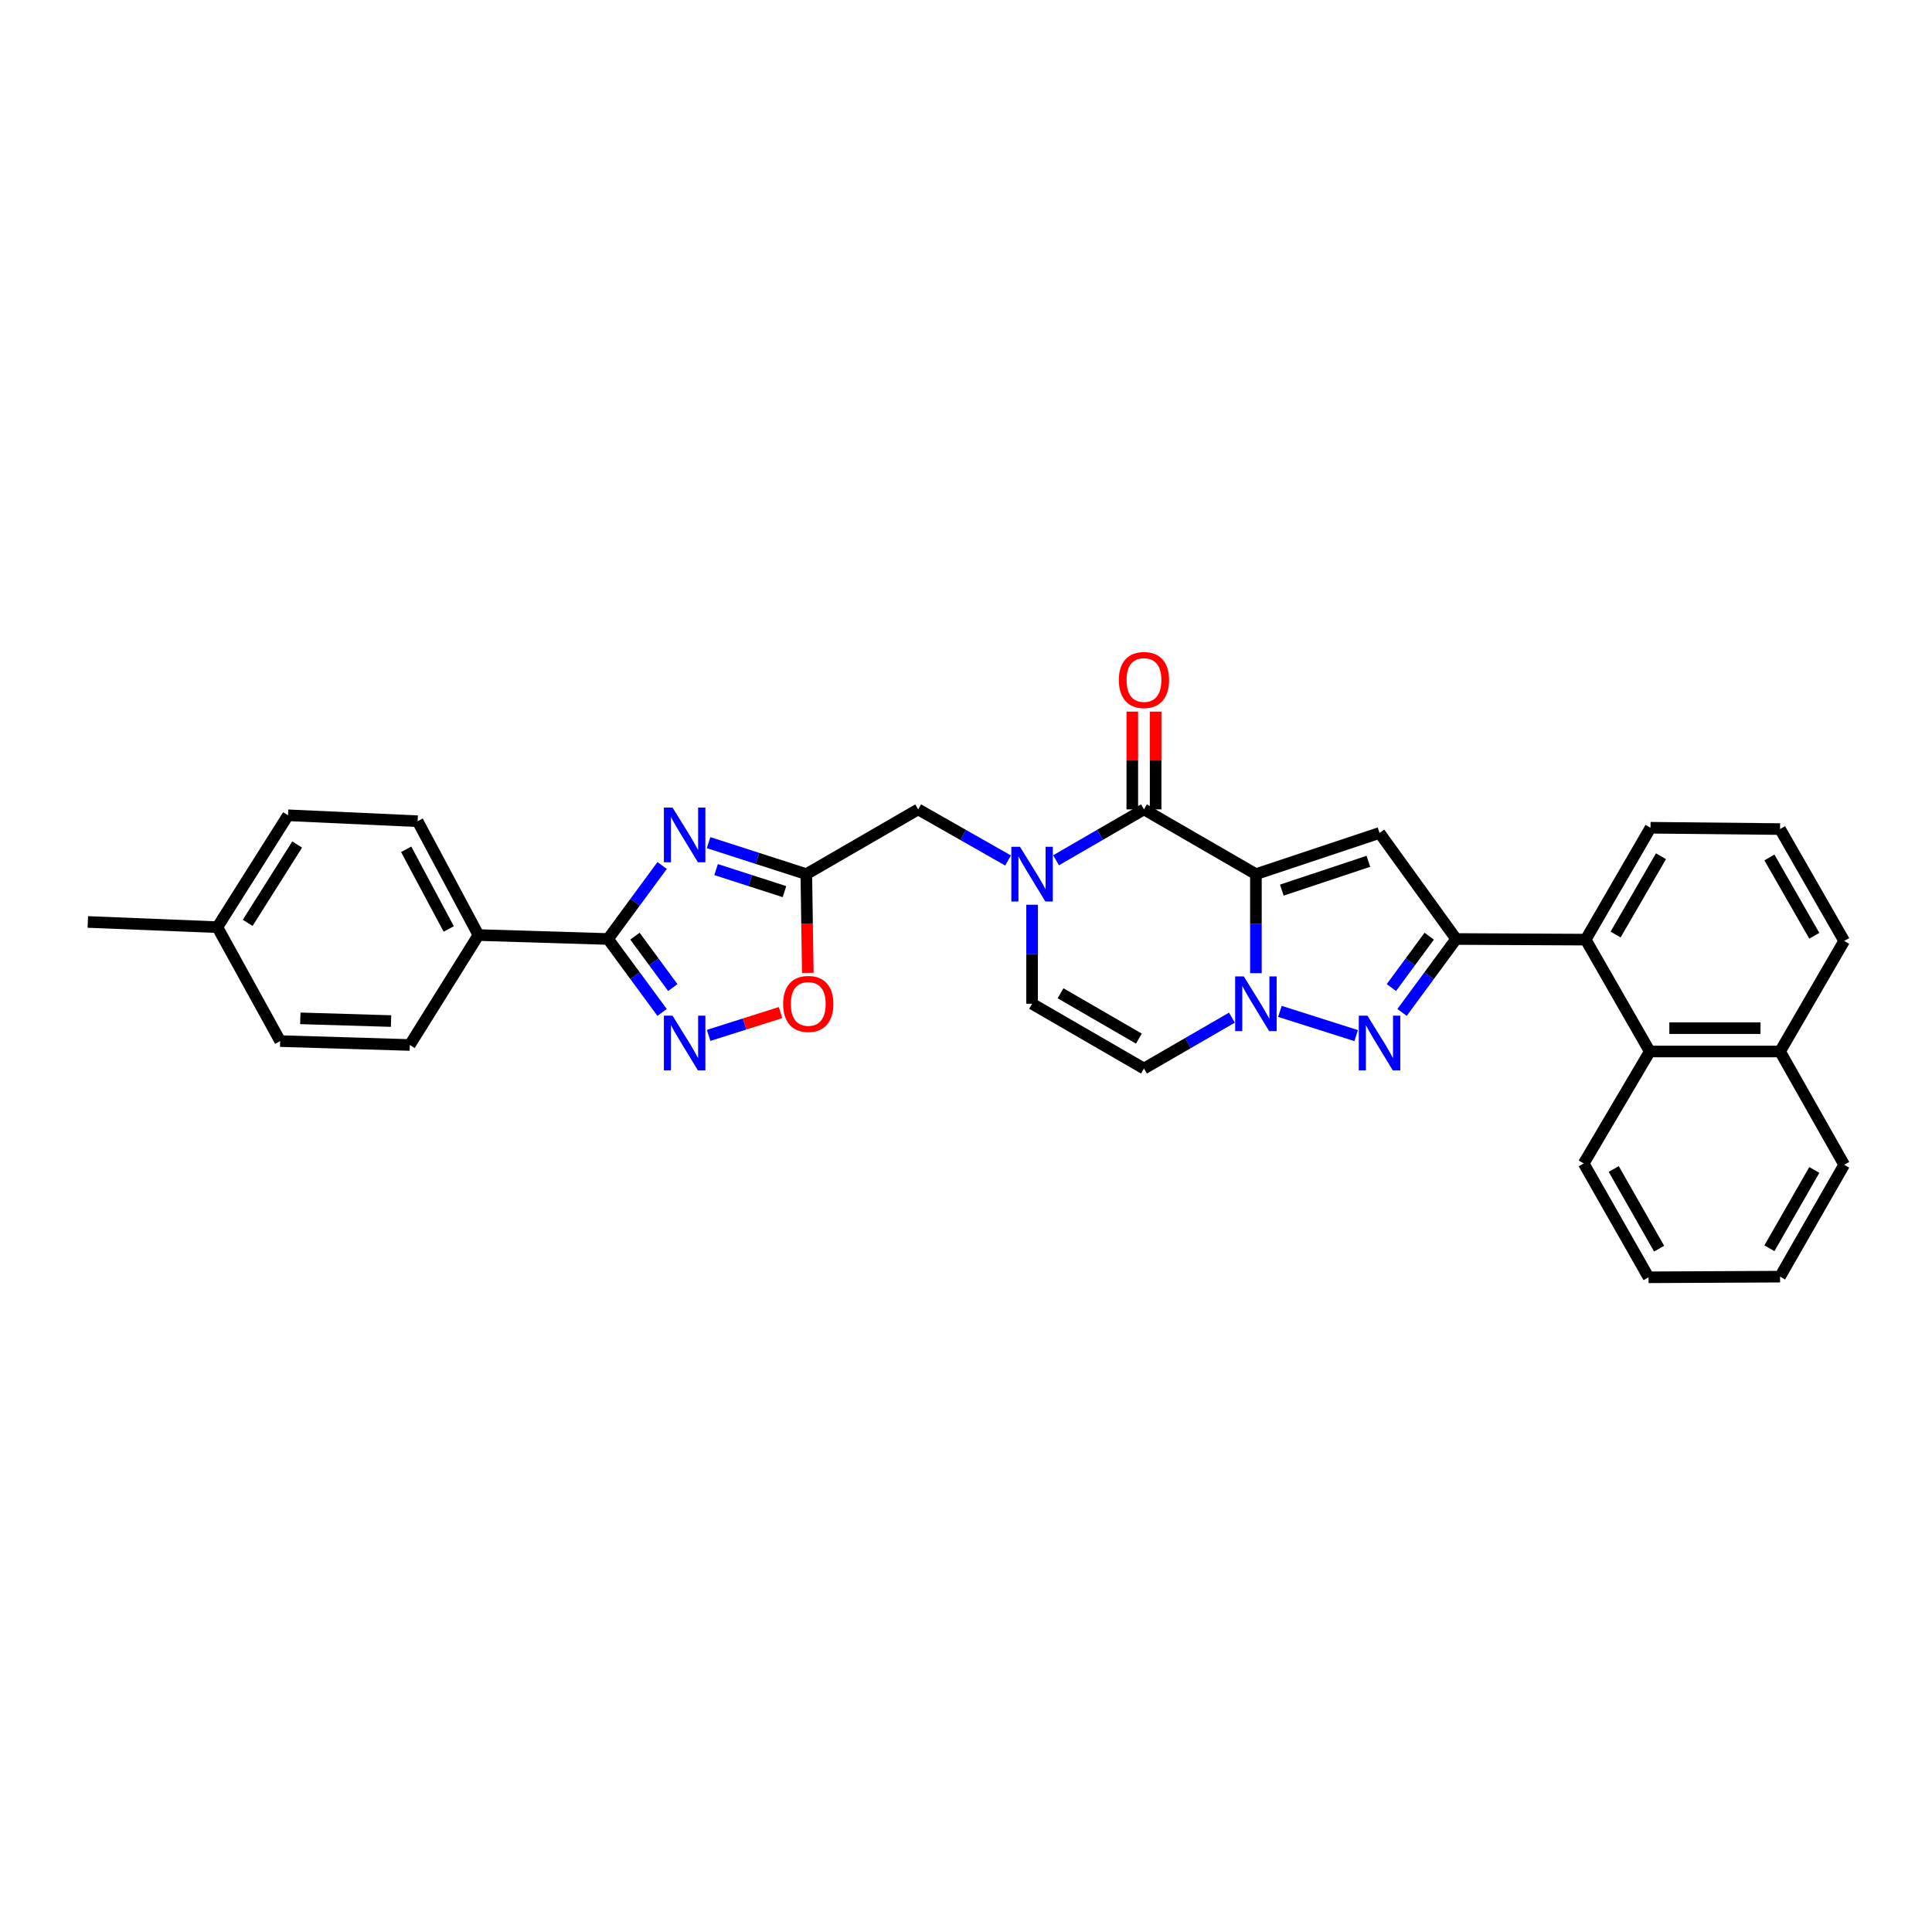 <?xml version='1.0' encoding='iso-8859-1'?>
<svg version='1.1' baseProfile='full'
              xmlns='http://www.w3.org/2000/svg'
                      xmlns:rdkit='http://www.rdkit.org/xml'
                      xmlns:xlink='http://www.w3.org/1999/xlink'
                  xml:space='preserve'
width='1000px' height='1000px' viewBox='0 0 1000 1000'>
<!-- END OF HEADER -->
<rect style='opacity:1.0;fill:#FFFFFF;stroke:none' width='1000' height='1000' x='0' y='0'> </rect>
<path class='bond-0' d='M 650.059,452.458 L 650.059,478.085' style='fill:none;fill-rule:evenodd;stroke:#000000;stroke-width:6px;stroke-linecap:butt;stroke-linejoin:miter;stroke-opacity:1' />
<path class='bond-0' d='M 650.059,478.085 L 650.059,503.713' style='fill:none;fill-rule:evenodd;stroke:#0000FF;stroke-width:6px;stroke-linecap:butt;stroke-linejoin:miter;stroke-opacity:1' />
<path class='bond-1' d='M 650.059,452.458 L 714.044,431.141' style='fill:none;fill-rule:evenodd;stroke:#000000;stroke-width:6px;stroke-linecap:butt;stroke-linejoin:miter;stroke-opacity:1' />
<path class='bond-1' d='M 663.475,460.722 L 708.264,445.8' style='fill:none;fill-rule:evenodd;stroke:#000000;stroke-width:6px;stroke-linecap:butt;stroke-linejoin:miter;stroke-opacity:1' />
<path class='bond-2' d='M 650.059,452.458 L 592.115,418.939' style='fill:none;fill-rule:evenodd;stroke:#000000;stroke-width:6px;stroke-linecap:butt;stroke-linejoin:miter;stroke-opacity:1' />
<path class='bond-3' d='M 662.477,523.492 L 701.951,536.022' style='fill:none;fill-rule:evenodd;stroke:#0000FF;stroke-width:6px;stroke-linecap:butt;stroke-linejoin:miter;stroke-opacity:1' />
<path class='bond-10' d='M 637.645,526.731 L 614.88,539.901' style='fill:none;fill-rule:evenodd;stroke:#0000FF;stroke-width:6px;stroke-linecap:butt;stroke-linejoin:miter;stroke-opacity:1' />
<path class='bond-10' d='M 614.88,539.901 L 592.115,553.07' style='fill:none;fill-rule:evenodd;stroke:#000000;stroke-width:6px;stroke-linecap:butt;stroke-linejoin:miter;stroke-opacity:1' />
<path class='bond-4' d='M 714.044,431.141 L 753.691,486.024' style='fill:none;fill-rule:evenodd;stroke:#000000;stroke-width:6px;stroke-linecap:butt;stroke-linejoin:miter;stroke-opacity:1' />
<path class='bond-6' d='M 592.115,418.939 L 569.366,432.106' style='fill:none;fill-rule:evenodd;stroke:#000000;stroke-width:6px;stroke-linecap:butt;stroke-linejoin:miter;stroke-opacity:1' />
<path class='bond-6' d='M 569.366,432.106 L 546.617,445.273' style='fill:none;fill-rule:evenodd;stroke:#0000FF;stroke-width:6px;stroke-linecap:butt;stroke-linejoin:miter;stroke-opacity:1' />
<path class='bond-17' d='M 598.155,418.939 L 598.155,393.634' style='fill:none;fill-rule:evenodd;stroke:#000000;stroke-width:6px;stroke-linecap:butt;stroke-linejoin:miter;stroke-opacity:1' />
<path class='bond-17' d='M 598.155,393.634 L 598.155,368.329' style='fill:none;fill-rule:evenodd;stroke:#FF0000;stroke-width:6px;stroke-linecap:butt;stroke-linejoin:miter;stroke-opacity:1' />
<path class='bond-17' d='M 586.074,418.939 L 586.074,393.634' style='fill:none;fill-rule:evenodd;stroke:#000000;stroke-width:6px;stroke-linecap:butt;stroke-linejoin:miter;stroke-opacity:1' />
<path class='bond-17' d='M 586.074,393.634 L 586.074,368.329' style='fill:none;fill-rule:evenodd;stroke:#FF0000;stroke-width:6px;stroke-linecap:butt;stroke-linejoin:miter;stroke-opacity:1' />
<path class='bond-32' d='M 725.702,524.029 L 739.697,505.027' style='fill:none;fill-rule:evenodd;stroke:#0000FF;stroke-width:6px;stroke-linecap:butt;stroke-linejoin:miter;stroke-opacity:1' />
<path class='bond-32' d='M 739.697,505.027 L 753.691,486.024' style='fill:none;fill-rule:evenodd;stroke:#000000;stroke-width:6px;stroke-linecap:butt;stroke-linejoin:miter;stroke-opacity:1' />
<path class='bond-32' d='M 720.173,511.164 L 729.969,497.863' style='fill:none;fill-rule:evenodd;stroke:#0000FF;stroke-width:6px;stroke-linecap:butt;stroke-linejoin:miter;stroke-opacity:1' />
<path class='bond-32' d='M 729.969,497.863 L 739.765,484.561' style='fill:none;fill-rule:evenodd;stroke:#000000;stroke-width:6px;stroke-linecap:butt;stroke-linejoin:miter;stroke-opacity:1' />
<path class='bond-11' d='M 753.691,486.024 L 820.736,486.353' style='fill:none;fill-rule:evenodd;stroke:#000000;stroke-width:6px;stroke-linecap:butt;stroke-linejoin:miter;stroke-opacity:1' />
<path class='bond-5' d='M 366.759,436.145 L 392.051,444.301' style='fill:none;fill-rule:evenodd;stroke:#0000FF;stroke-width:6px;stroke-linecap:butt;stroke-linejoin:miter;stroke-opacity:1' />
<path class='bond-5' d='M 392.051,444.301 L 417.343,452.458' style='fill:none;fill-rule:evenodd;stroke:#000000;stroke-width:6px;stroke-linecap:butt;stroke-linejoin:miter;stroke-opacity:1' />
<path class='bond-5' d='M 370.638,450.09 L 388.342,455.8' style='fill:none;fill-rule:evenodd;stroke:#0000FF;stroke-width:6px;stroke-linecap:butt;stroke-linejoin:miter;stroke-opacity:1' />
<path class='bond-5' d='M 388.342,455.8 L 406.047,461.509' style='fill:none;fill-rule:evenodd;stroke:#000000;stroke-width:6px;stroke-linecap:butt;stroke-linejoin:miter;stroke-opacity:1' />
<path class='bond-7' d='M 342.714,447.98 L 328.715,467.002' style='fill:none;fill-rule:evenodd;stroke:#0000FF;stroke-width:6px;stroke-linecap:butt;stroke-linejoin:miter;stroke-opacity:1' />
<path class='bond-7' d='M 328.715,467.002 L 314.717,486.024' style='fill:none;fill-rule:evenodd;stroke:#000000;stroke-width:6px;stroke-linecap:butt;stroke-linejoin:miter;stroke-opacity:1' />
<path class='bond-12' d='M 534.204,468.295 L 534.204,493.923' style='fill:none;fill-rule:evenodd;stroke:#0000FF;stroke-width:6px;stroke-linecap:butt;stroke-linejoin:miter;stroke-opacity:1' />
<path class='bond-12' d='M 534.204,493.923 L 534.204,519.55' style='fill:none;fill-rule:evenodd;stroke:#000000;stroke-width:6px;stroke-linecap:butt;stroke-linejoin:miter;stroke-opacity:1' />
<path class='bond-14' d='M 521.769,445.387 L 498.511,432.163' style='fill:none;fill-rule:evenodd;stroke:#0000FF;stroke-width:6px;stroke-linecap:butt;stroke-linejoin:miter;stroke-opacity:1' />
<path class='bond-14' d='M 498.511,432.163 L 475.253,418.939' style='fill:none;fill-rule:evenodd;stroke:#000000;stroke-width:6px;stroke-linecap:butt;stroke-linejoin:miter;stroke-opacity:1' />
<path class='bond-16' d='M 314.717,486.024 L 247.645,483.984' style='fill:none;fill-rule:evenodd;stroke:#000000;stroke-width:6px;stroke-linecap:butt;stroke-linejoin:miter;stroke-opacity:1' />
<path class='bond-34' d='M 314.717,486.024 L 328.711,505.027' style='fill:none;fill-rule:evenodd;stroke:#000000;stroke-width:6px;stroke-linecap:butt;stroke-linejoin:miter;stroke-opacity:1' />
<path class='bond-34' d='M 328.711,505.027 L 342.706,524.029' style='fill:none;fill-rule:evenodd;stroke:#0000FF;stroke-width:6px;stroke-linecap:butt;stroke-linejoin:miter;stroke-opacity:1' />
<path class='bond-34' d='M 328.644,484.561 L 338.439,497.863' style='fill:none;fill-rule:evenodd;stroke:#000000;stroke-width:6px;stroke-linecap:butt;stroke-linejoin:miter;stroke-opacity:1' />
<path class='bond-34' d='M 338.439,497.863 L 348.235,511.164' style='fill:none;fill-rule:evenodd;stroke:#0000FF;stroke-width:6px;stroke-linecap:butt;stroke-linejoin:miter;stroke-opacity:1' />
<path class='bond-8' d='M 417.343,452.458 L 475.253,418.939' style='fill:none;fill-rule:evenodd;stroke:#000000;stroke-width:6px;stroke-linecap:butt;stroke-linejoin:miter;stroke-opacity:1' />
<path class='bond-13' d='M 417.343,452.458 L 417.728,478.005' style='fill:none;fill-rule:evenodd;stroke:#000000;stroke-width:6px;stroke-linecap:butt;stroke-linejoin:miter;stroke-opacity:1' />
<path class='bond-13' d='M 417.728,478.005 L 418.114,503.553' style='fill:none;fill-rule:evenodd;stroke:#FF0000;stroke-width:6px;stroke-linecap:butt;stroke-linejoin:miter;stroke-opacity:1' />
<path class='bond-9' d='M 366.783,535.919 L 385.393,530.012' style='fill:none;fill-rule:evenodd;stroke:#0000FF;stroke-width:6px;stroke-linecap:butt;stroke-linejoin:miter;stroke-opacity:1' />
<path class='bond-9' d='M 385.393,530.012 L 404.003,524.106' style='fill:none;fill-rule:evenodd;stroke:#FF0000;stroke-width:6px;stroke-linecap:butt;stroke-linejoin:miter;stroke-opacity:1' />
<path class='bond-33' d='M 592.115,553.07 L 534.204,519.55' style='fill:none;fill-rule:evenodd;stroke:#000000;stroke-width:6px;stroke-linecap:butt;stroke-linejoin:miter;stroke-opacity:1' />
<path class='bond-33' d='M 589.48,537.586 L 548.943,514.122' style='fill:none;fill-rule:evenodd;stroke:#000000;stroke-width:6px;stroke-linecap:butt;stroke-linejoin:miter;stroke-opacity:1' />
<path class='bond-15' d='M 820.736,486.353 L 853.934,544.25' style='fill:none;fill-rule:evenodd;stroke:#000000;stroke-width:6px;stroke-linecap:butt;stroke-linejoin:miter;stroke-opacity:1' />
<path class='bond-24' d='M 820.736,486.353 L 854.303,428.443' style='fill:none;fill-rule:evenodd;stroke:#000000;stroke-width:6px;stroke-linecap:butt;stroke-linejoin:miter;stroke-opacity:1' />
<path class='bond-24' d='M 836.224,483.725 L 859.72,443.188' style='fill:none;fill-rule:evenodd;stroke:#000000;stroke-width:6px;stroke-linecap:butt;stroke-linejoin:miter;stroke-opacity:1' />
<path class='bond-20' d='M 853.934,544.25 L 921.348,544.25' style='fill:none;fill-rule:evenodd;stroke:#000000;stroke-width:6px;stroke-linecap:butt;stroke-linejoin:miter;stroke-opacity:1' />
<path class='bond-20' d='M 864.046,532.169 L 911.236,532.169' style='fill:none;fill-rule:evenodd;stroke:#000000;stroke-width:6px;stroke-linecap:butt;stroke-linejoin:miter;stroke-opacity:1' />
<path class='bond-25' d='M 853.934,544.25 L 819.73,602.201' style='fill:none;fill-rule:evenodd;stroke:#000000;stroke-width:6px;stroke-linecap:butt;stroke-linejoin:miter;stroke-opacity:1' />
<path class='bond-18' d='M 247.645,483.984 L 216.166,425.06' style='fill:none;fill-rule:evenodd;stroke:#000000;stroke-width:6px;stroke-linecap:butt;stroke-linejoin:miter;stroke-opacity:1' />
<path class='bond-18' d='M 232.267,480.838 L 210.232,439.591' style='fill:none;fill-rule:evenodd;stroke:#000000;stroke-width:6px;stroke-linecap:butt;stroke-linejoin:miter;stroke-opacity:1' />
<path class='bond-19' d='M 247.645,483.984 L 212.105,540.881' style='fill:none;fill-rule:evenodd;stroke:#000000;stroke-width:6px;stroke-linecap:butt;stroke-linejoin:miter;stroke-opacity:1' />
<path class='bond-22' d='M 216.166,425.06 L 149.08,421.992' style='fill:none;fill-rule:evenodd;stroke:#000000;stroke-width:6px;stroke-linecap:butt;stroke-linejoin:miter;stroke-opacity:1' />
<path class='bond-21' d='M 212.105,540.881 L 145.019,538.867' style='fill:none;fill-rule:evenodd;stroke:#000000;stroke-width:6px;stroke-linecap:butt;stroke-linejoin:miter;stroke-opacity:1' />
<path class='bond-21' d='M 202.405,528.503 L 155.445,527.093' style='fill:none;fill-rule:evenodd;stroke:#000000;stroke-width:6px;stroke-linecap:butt;stroke-linejoin:miter;stroke-opacity:1' />
<path class='bond-28' d='M 921.348,544.25 L 954.545,602.886' style='fill:none;fill-rule:evenodd;stroke:#000000;stroke-width:6px;stroke-linecap:butt;stroke-linejoin:miter;stroke-opacity:1' />
<path class='bond-35' d='M 921.348,544.25 L 954.545,487.038' style='fill:none;fill-rule:evenodd;stroke:#000000;stroke-width:6px;stroke-linecap:butt;stroke-linejoin:miter;stroke-opacity:1' />
<path class='bond-23' d='M 145.019,538.867 L 112.5,479.903' style='fill:none;fill-rule:evenodd;stroke:#000000;stroke-width:6px;stroke-linecap:butt;stroke-linejoin:miter;stroke-opacity:1' />
<path class='bond-37' d='M 149.08,421.992 L 112.5,479.903' style='fill:none;fill-rule:evenodd;stroke:#000000;stroke-width:6px;stroke-linecap:butt;stroke-linejoin:miter;stroke-opacity:1' />
<path class='bond-37' d='M 153.807,437.131 L 128.201,477.668' style='fill:none;fill-rule:evenodd;stroke:#000000;stroke-width:6px;stroke-linecap:butt;stroke-linejoin:miter;stroke-opacity:1' />
<path class='bond-29' d='M 112.5,479.903 L 45.455,477.205' style='fill:none;fill-rule:evenodd;stroke:#000000;stroke-width:6px;stroke-linecap:butt;stroke-linejoin:miter;stroke-opacity:1' />
<path class='bond-26' d='M 854.303,428.443 L 921.348,429.121' style='fill:none;fill-rule:evenodd;stroke:#000000;stroke-width:6px;stroke-linecap:butt;stroke-linejoin:miter;stroke-opacity:1' />
<path class='bond-30' d='M 819.73,602.201 L 853.296,661.125' style='fill:none;fill-rule:evenodd;stroke:#000000;stroke-width:6px;stroke-linecap:butt;stroke-linejoin:miter;stroke-opacity:1' />
<path class='bond-30' d='M 835.262,605.06 L 858.759,646.306' style='fill:none;fill-rule:evenodd;stroke:#000000;stroke-width:6px;stroke-linecap:butt;stroke-linejoin:miter;stroke-opacity:1' />
<path class='bond-27' d='M 921.348,429.121 L 954.545,487.038' style='fill:none;fill-rule:evenodd;stroke:#000000;stroke-width:6px;stroke-linecap:butt;stroke-linejoin:miter;stroke-opacity:1' />
<path class='bond-27' d='M 915.846,443.816 L 939.084,484.358' style='fill:none;fill-rule:evenodd;stroke:#000000;stroke-width:6px;stroke-linecap:butt;stroke-linejoin:miter;stroke-opacity:1' />
<path class='bond-36' d='M 954.545,602.886 L 921.348,660.796' style='fill:none;fill-rule:evenodd;stroke:#000000;stroke-width:6px;stroke-linecap:butt;stroke-linejoin:miter;stroke-opacity:1' />
<path class='bond-36' d='M 939.084,605.564 L 915.846,646.101' style='fill:none;fill-rule:evenodd;stroke:#000000;stroke-width:6px;stroke-linecap:butt;stroke-linejoin:miter;stroke-opacity:1' />
<path class='bond-31' d='M 853.296,661.125 L 921.348,660.796' style='fill:none;fill-rule:evenodd;stroke:#000000;stroke-width:6px;stroke-linecap:butt;stroke-linejoin:miter;stroke-opacity:1' />
<path  class='atom-1' d='M 643.799 505.39
L 653.079 520.39
Q 653.999 521.87, 655.479 524.55
Q 656.959 527.23, 657.039 527.39
L 657.039 505.39
L 660.799 505.39
L 660.799 533.71
L 656.919 533.71
L 646.959 517.31
Q 645.799 515.39, 644.559 513.19
Q 643.359 510.99, 642.999 510.31
L 642.999 533.71
L 639.319 533.71
L 639.319 505.39
L 643.799 505.39
' fill='#0000FF'/>
<path  class='atom-4' d='M 707.784 525.701
L 717.064 540.701
Q 717.984 542.181, 719.464 544.861
Q 720.944 547.541, 721.024 547.701
L 721.024 525.701
L 724.784 525.701
L 724.784 554.021
L 720.904 554.021
L 710.944 537.621
Q 709.784 535.701, 708.544 533.501
Q 707.344 531.301, 706.984 530.621
L 706.984 554.021
L 703.304 554.021
L 703.304 525.701
L 707.784 525.701
' fill='#0000FF'/>
<path  class='atom-6' d='M 348.105 417.988
L 357.385 432.988
Q 358.305 434.468, 359.785 437.148
Q 361.265 439.828, 361.345 439.988
L 361.345 417.988
L 365.105 417.988
L 365.105 446.308
L 361.225 446.308
L 351.265 429.908
Q 350.105 427.988, 348.865 425.788
Q 347.665 423.588, 347.305 422.908
L 347.305 446.308
L 343.625 446.308
L 343.625 417.988
L 348.105 417.988
' fill='#0000FF'/>
<path  class='atom-7' d='M 527.944 438.298
L 537.224 453.298
Q 538.144 454.778, 539.624 457.458
Q 541.104 460.138, 541.184 460.298
L 541.184 438.298
L 544.944 438.298
L 544.944 466.618
L 541.064 466.618
L 531.104 450.218
Q 529.944 448.298, 528.704 446.098
Q 527.504 443.898, 527.144 443.218
L 527.144 466.618
L 523.464 466.618
L 523.464 438.298
L 527.944 438.298
' fill='#0000FF'/>
<path  class='atom-10' d='M 348.105 525.701
L 357.385 540.701
Q 358.305 542.181, 359.785 544.861
Q 361.265 547.541, 361.345 547.701
L 361.345 525.701
L 365.105 525.701
L 365.105 554.021
L 361.225 554.021
L 351.265 537.621
Q 350.105 535.701, 348.865 533.501
Q 347.665 531.301, 347.305 530.621
L 347.305 554.021
L 343.625 554.021
L 343.625 525.701
L 348.105 525.701
' fill='#0000FF'/>
<path  class='atom-14' d='M 405.356 519.63
Q 405.356 512.83, 408.716 509.03
Q 412.076 505.23, 418.356 505.23
Q 424.636 505.23, 427.996 509.03
Q 431.356 512.83, 431.356 519.63
Q 431.356 526.51, 427.956 530.43
Q 424.556 534.31, 418.356 534.31
Q 412.116 534.31, 408.716 530.43
Q 405.356 526.55, 405.356 519.63
M 418.356 531.11
Q 422.676 531.11, 424.996 528.23
Q 427.356 525.31, 427.356 519.63
Q 427.356 514.07, 424.996 511.27
Q 422.676 508.43, 418.356 508.43
Q 414.036 508.43, 411.676 511.23
Q 409.356 514.03, 409.356 519.63
Q 409.356 525.35, 411.676 528.23
Q 414.036 531.11, 418.356 531.11
' fill='#FF0000'/>
<path  class='atom-18' d='M 579.115 351.973
Q 579.115 345.173, 582.475 341.373
Q 585.835 337.573, 592.115 337.573
Q 598.395 337.573, 601.755 341.373
Q 605.115 345.173, 605.115 351.973
Q 605.115 358.853, 601.715 362.773
Q 598.315 366.653, 592.115 366.653
Q 585.875 366.653, 582.475 362.773
Q 579.115 358.893, 579.115 351.973
M 592.115 363.453
Q 596.435 363.453, 598.755 360.573
Q 601.115 357.653, 601.115 351.973
Q 601.115 346.413, 598.755 343.613
Q 596.435 340.773, 592.115 340.773
Q 587.795 340.773, 585.435 343.573
Q 583.115 346.373, 583.115 351.973
Q 583.115 357.693, 585.435 360.573
Q 587.795 363.453, 592.115 363.453
' fill='#FF0000'/>
</svg>
